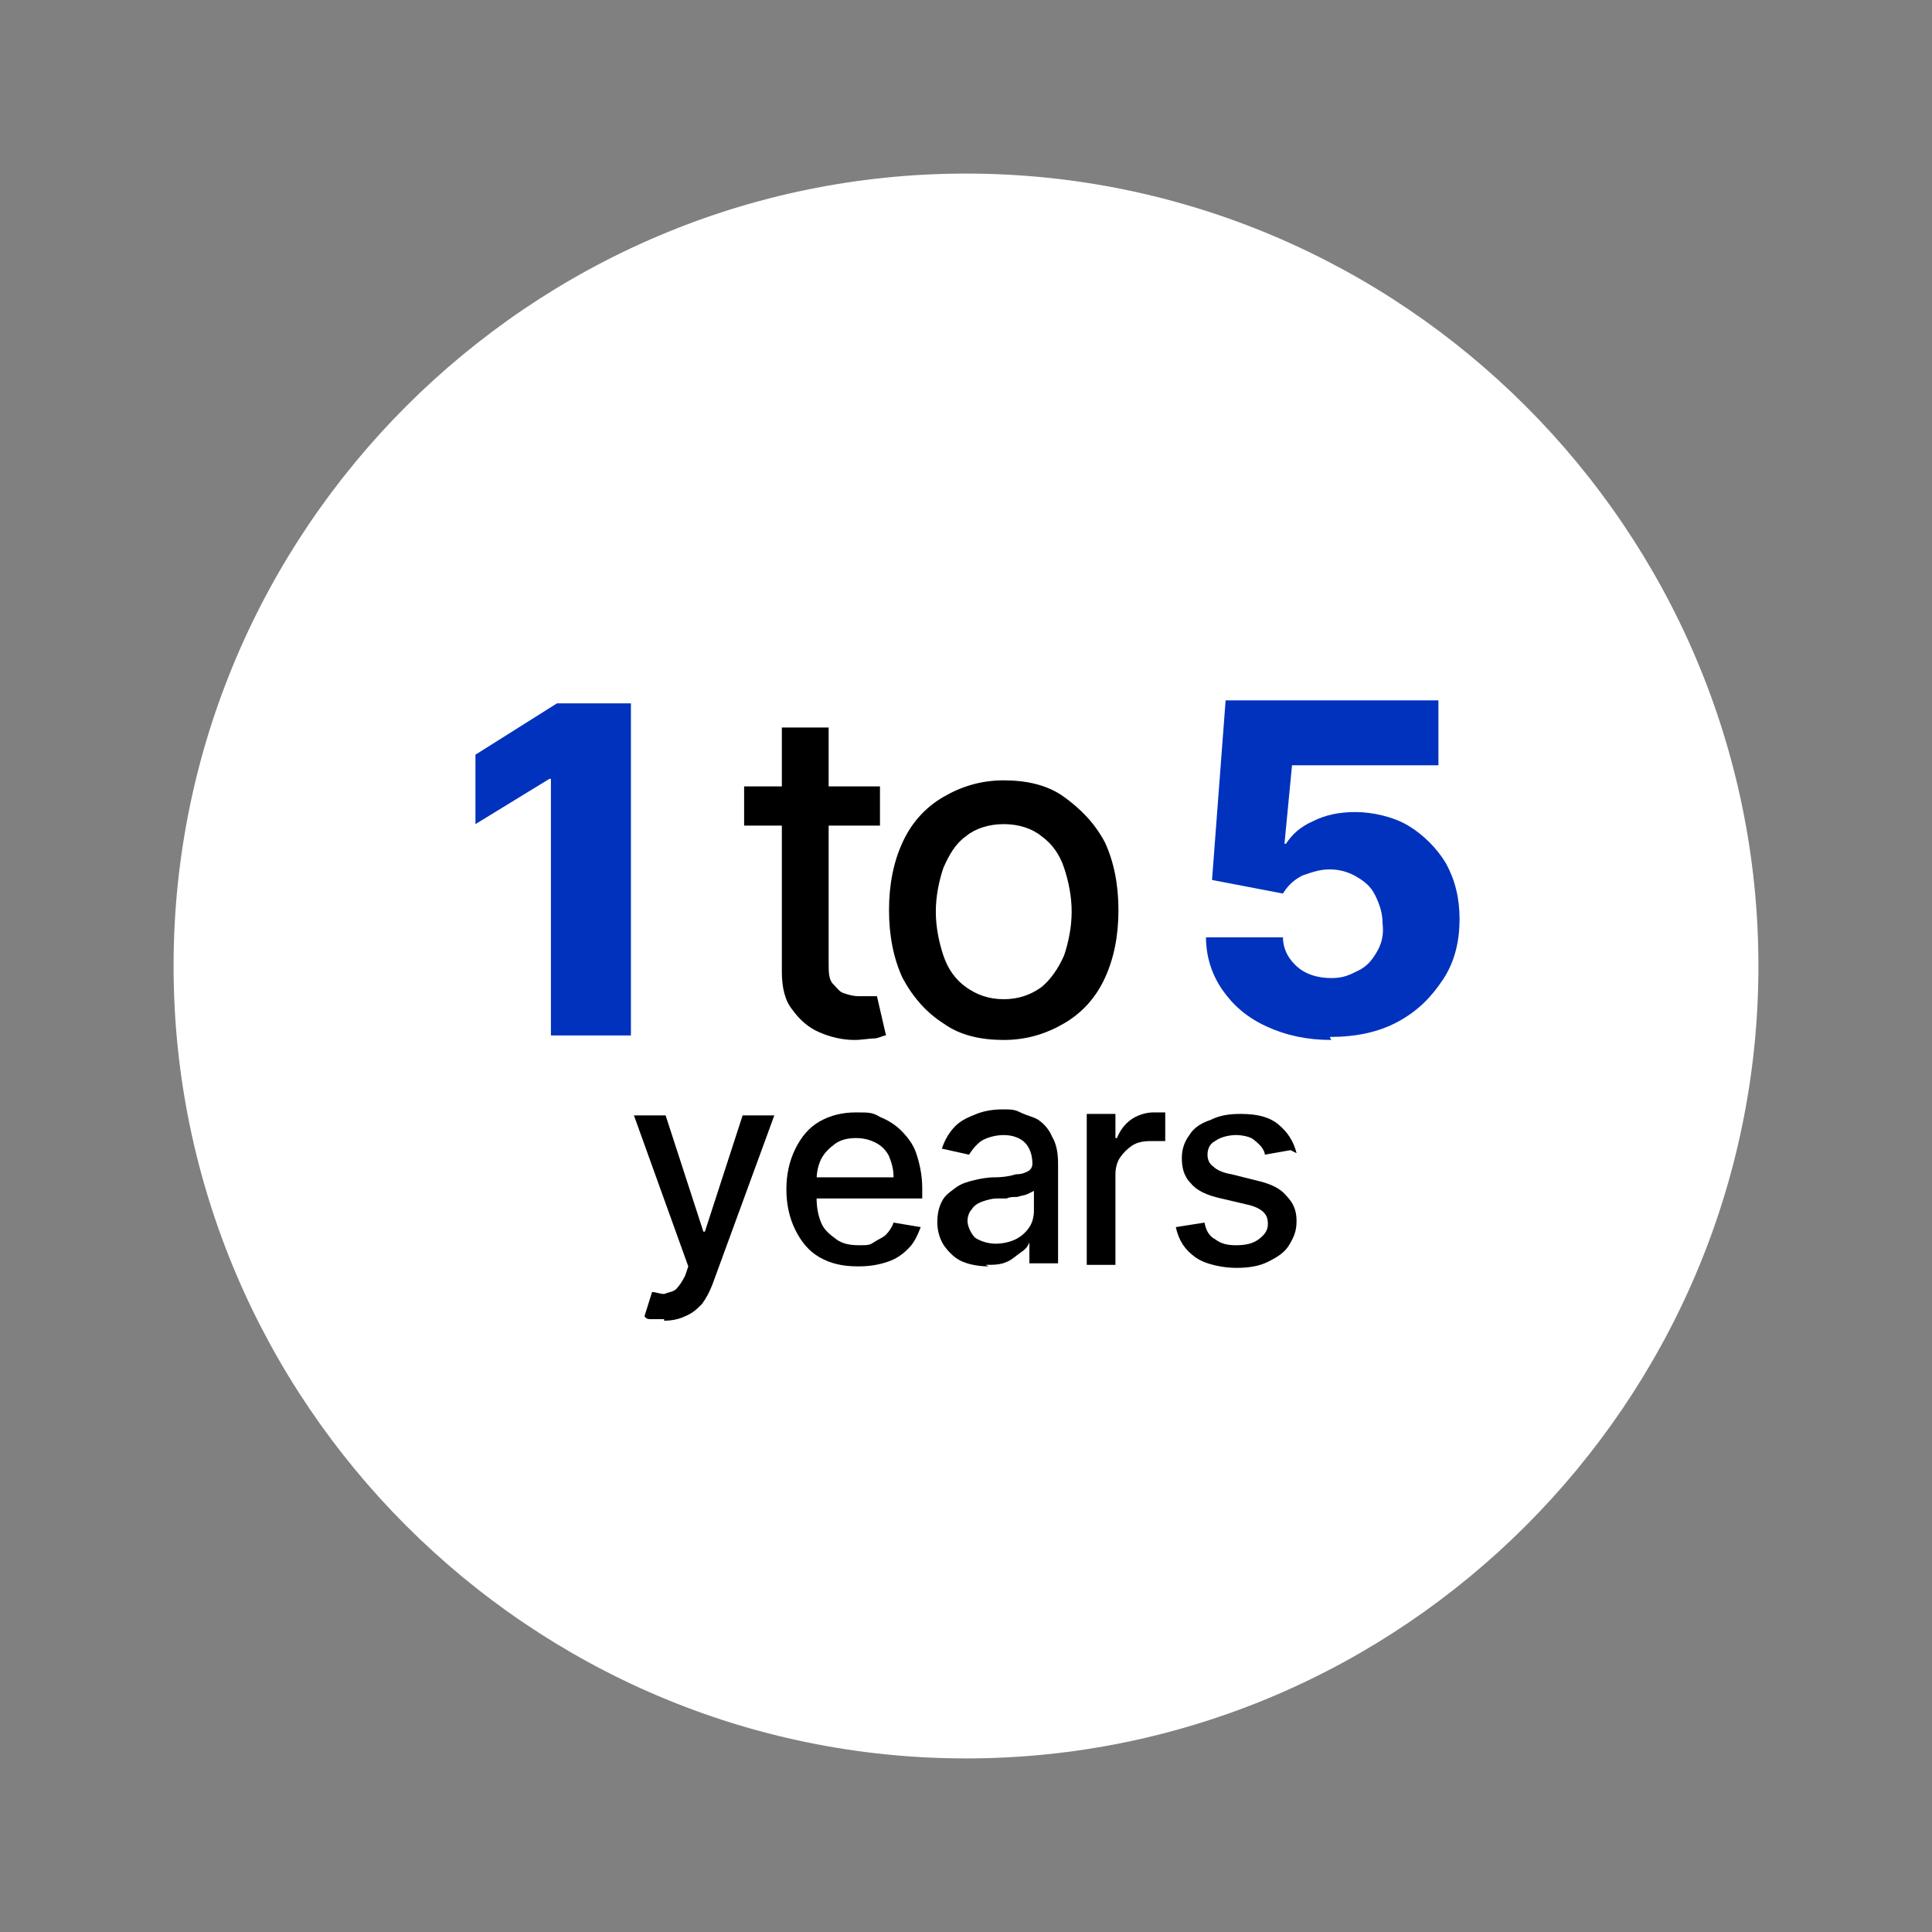 <?xml version="1.0" encoding="UTF-8"?>
<svg id="Outlines_Icons_copy" data-name="Outlines Icons copy" xmlns="http://www.w3.org/2000/svg" version="1.1" viewBox="0 0 128 128">
  <rect x="0" y="0" width="128" height="128" fill="#808080" stroke="none"/>
  <defs>
    <style>
      .cls-1 {
        fill: #000;
      }

      .cls-1, .cls-2, .cls-3 {
        stroke-width: 0px;
      }

      .cls-2 {
        fill: #0032be;
      }

      .cls-3 {
        fill: #fff;
      }
    </style>
  </defs>
  <g>
    <path class="cls-2" d="M41.6,46.6v22h-5.3v-17h-.1l-4.9,3v-4.6l5.4-3.4h4.9Z"/>
    <path class="cls-1" d="M58.1,52.1v2.6h-9v-2.6h9ZM51.5,48.2h3.2v15.6c0,.6,0,1.1.3,1.4s.4.5.7.6.6.2,1,.2.5,0,.7,0,.3,0,.5,0l.6,2.6c-.2,0-.5.2-.8.2-.3,0-.8.1-1.3.1-.8,0-1.6-.2-2.3-.5s-1.3-.8-1.8-1.5c-.5-.6-.7-1.5-.7-2.5v-16.2h0Z"/>
    <path class="cls-1" d="M66.3,68.9c-1.5,0-2.9-.3-4-1.1-1.2-.7-2-1.7-2.7-3-.6-1.3-.9-2.8-.9-4.5s.3-3.2.9-4.5,1.5-2.3,2.7-3c1.2-.7,2.5-1.1,4-1.1s2.9.3,4,1.1c1.2.7,2,1.7,2.7,3,.6,1.3.9,2.8.9,4.5s-.3,3.2-.9,4.5c-.6,1.3-1.5,2.3-2.7,3-1.2.7-2.5,1.1-4,1.1h0ZM66.3,66.2c1,0,1.9-.3,2.5-.8.6-.5,1.1-1.2,1.5-2.1.3-.9.5-1.9.5-2.9s-.2-2-.5-2.9-.8-1.6-1.5-2.1-1.5-.8-2.5-.8-1.9.3-2.5.8-1.2,1.2-1.5,2.1c-.3.9-.5,1.9-.5,2.9s.2,2,.5,2.9.8,1.6,1.5,2.1c.7.5,1.5.8,2.5.8Z"/>
    <path class="cls-2" d="M88,68.9c-1.6,0-3-.3-4.3-.9s-2.2-1.4-2.9-2.4-1.1-2.2-1.1-3.5h5.1c0,.8.4,1.5,1,2s1.4.7,2.2.7,1.2-.2,1.8-.5.9-.7,1.2-1.2c.3-.5.4-1.1.4-1.9s-.2-1.3-.4-1.9c-.3-.5-.7-.9-1.2-1.2-.5-.3-1.1-.5-1.8-.5s-1.2.1-1.8.4-1,.7-1.3,1.2l-4.7-.9.9-11.9h14.1v4.3h-9.7l-.5,5.2h.1c.4-.6.9-1.1,1.8-1.5.8-.4,1.7-.6,2.8-.6s2.5.3,3.5.9,1.9,1.5,2.5,2.5.9,2.3.9,3.7-.3,2.8-1.1,4-1.7,2.1-3,2.8-2.8,1-4.5,1h0Z"/>
    <path class="cls-1" d="M44.1,87.4c-.3,0-.5,0-.7,0s-.3,0-.4-.1l.4-1.3c.4,0,.7.1,1,.1s.5-.2.8-.4.4-.6.6-1.1l.3-.8-3.7-9.9h1.7l2.7,7.9h.1l2.7-7.9h1.7l-4.2,11.3c-.2.5-.4.9-.7,1.3-.3.3-.6.6-1,.8s-.8.2-1.2.2h0Z"/>
    <path class="cls-1" d="M56.8,83.9c-.9,0-1.8-.2-2.5-.6s-1.2-1-1.6-1.8-.6-1.7-.6-2.7.2-1.9.6-2.7.9-1.4,1.5-1.8c.7-.4,1.4-.6,2.3-.6s1,0,1.5.3c.5.2.9.5,1.4.8s.8.9,1,1.5.4,1.4.4,2.3v.6h-7.6v-1.3h6.1c0-.6-.1-1.1-.3-1.5-.2-.5-.5-.8-.9-1-.4-.3-.9-.4-1.4-.4s-1.1.2-1.6.5-.8.7-1,1.2-.3,1-.3,1.5v.9c0,.8.1,1.4.4,1.9s.6.9,1.1,1.2c.5.3,1,.4,1.6.4s.8,0,1.1-.2.6-.3.8-.5c.2-.2.4-.5.5-.9l1.5.4c-.2.5-.4.9-.8,1.3s-.8.7-1.4.9-1.1.3-1.8.3h0Z"/>
    <path class="cls-1" d="M65.5,83.9c-.6,0-1.2-.1-1.7-.3-.5-.2-.9-.6-1.2-1.1s-.5-1-.5-1.7.1-1,.3-1.4.5-.6.9-.8.8-.3,1.2-.5.9-.2,1.4-.2c.6,0,1.1-.2,1.5-.2s.6-.1.8-.2.3-.3.3-.5h0c0-.7-.2-1.2-.5-1.5-.3-.3-.9-.5-1.5-.5s-1.3.2-1.7.5-.7.6-.9,1l-1.4-.5c.3-.6.6-1.1,1-1.4.4-.3.9-.6,1.4-.7s1-.2,1.5-.2.7,0,1.1.1.8.2,1.2.5.7.6,1,1.1c.3.5.4,1.1.4,1.9v6.5h-1.5v-1.4h0c-.1.2-.3.5-.5.7-.2.2-.6.5-.9.6s-.9.3-1.5.3h0ZM65.8,82.6c.6,0,1.1-.1,1.5-.3s.7-.5.9-.9.3-.8.3-1.2v-1.4c0,0-.2.2-.4.2-.2,0-.5.1-.8.2-.3,0-.6,0-.8.1-.3,0-.5,0-.6,0-.4,0-.8.2-1.1.3s-.6.3-.8.5-.3.5-.3.9.2.9.6,1.2.9.4,1.5.4h0Z"/>
    <path class="cls-1" d="M72,83.7v-9.9h1.5v1.5h.1c.2-.5.5-.9,1-1.2.5-.3,1-.5,1.6-.5s.3,0,.4,0h.4v1.5s-.2,0-.3,0-.4,0-.6,0c-.5,0-.9.1-1.3.3s-.7.5-.9.8c-.2.3-.3.8-.3,1.2v6.3h-1.5Z"/>
    <path class="cls-1" d="M84.8,76l-1.4.4c0-.2-.2-.5-.4-.7s-.4-.4-.7-.5-.6-.2-1.1-.2-1.1.2-1.5.4c-.4.3-.6.6-.6,1.1s.2.7.4.9.7.4,1.3.5l1.5.3c.9.2,1.5.5,2,1,.4.5.6,1,.6,1.7s-.2,1.1-.5,1.5-.8.8-1.4,1.1-1.2.4-2,.4-1.9-.2-2.5-.6-1.1-1.1-1.2-1.9l1.4-.4c.2.5.4.9.8,1.2s.9.4,1.5.4,1.3-.2,1.7-.5.6-.7.6-1.1-.1-.6-.3-.9c-.2-.2-.6-.4-1.1-.5l-1.7-.4c-.9-.2-1.6-.5-2-1s-.6-1-.6-1.7.2-1.1.5-1.5c.3-.4.8-.8,1.3-1s1.2-.4,1.9-.4,1.7.2,2.3.6c.6.4.9,1,1.2,1.7h0Z"/>
  </g>
  <g>
    <g>
      <circle class="cls-3" cx="64" cy="64" r="51.6"/>
      <path class="cls-3" d="M64,116.5c-28.9,0-52.5-23.6-52.5-52.5S35.1,11.5,64,11.5s52.5,23.6,52.5,52.5-23.6,52.5-52.5,52.5ZM64,13.4c-27.9,0-50.6,22.7-50.6,50.6s22.7,50.6,50.6,50.6,50.6-22.7,50.6-50.6S91.9,13.4,64,13.4Z"/>
    </g>
    <g>
      <path class="cls-2" d="M41.8,46.6v22h-5.3v-17h-.1l-4.9,3v-4.6l5.4-3.4h4.9Z"/>
      <path class="cls-1" d="M58.3,52.1v2.6h-9v-2.6h9ZM51.7,48.2h3.2v15.6c0,.6,0,1.1.3,1.4s.4.5.7.6.6.2,1,.2.5,0,.7,0c.2,0,.3,0,.5,0l.6,2.6c-.2,0-.5.2-.8.2-.3,0-.8.1-1.3.1-.8,0-1.6-.2-2.3-.5-.7-.3-1.3-.8-1.8-1.5-.5-.6-.7-1.5-.7-2.5,0,0,0-16.2,0-16.2Z"/>
      <path class="cls-1" d="M66.5,68.9c-1.5,0-2.9-.3-4-1.1-1.1-.7-2-1.7-2.7-3-.6-1.3-.9-2.8-.9-4.5s.3-3.2.9-4.5,1.5-2.3,2.7-3,2.5-1.1,4-1.1,2.9.3,4,1.1,2,1.7,2.7,3c.6,1.3.9,2.8.9,4.5s-.3,3.2-.9,4.5c-.6,1.3-1.5,2.3-2.7,3s-2.5,1.1-4,1.1ZM66.5,66.2c1,0,1.8-.3,2.5-.8.6-.5,1.1-1.2,1.5-2.1.3-.9.5-1.9.5-2.9s-.2-2-.5-2.9-.8-1.6-1.5-2.1c-.6-.5-1.5-.8-2.5-.8s-1.9.3-2.5.8c-.7.5-1.1,1.2-1.5,2.1-.3.9-.5,1.9-.5,2.9s.2,2,.5,2.9c.3.9.8,1.6,1.5,2.1.7.5,1.5.8,2.5.8Z"/>
      <path class="cls-2" d="M88.2,68.9c-1.6,0-3-.3-4.3-.9s-2.2-1.4-2.9-2.4-1.1-2.2-1.1-3.5h5.1c0,.8.4,1.5,1,2s1.4.7,2.2.7,1.2-.2,1.8-.5.9-.7,1.2-1.2c.3-.5.5-1.1.4-1.9,0-.7-.2-1.3-.5-1.9s-.7-.9-1.2-1.2c-.5-.3-1.1-.5-1.8-.5s-1.2.2-1.8.4c-.6.3-1,.7-1.3,1.2l-4.7-.9.9-11.9h14.1v4.3h-9.7l-.5,5.2h.1c.4-.6.9-1.1,1.8-1.5.8-.4,1.7-.6,2.8-.6s2.5.3,3.5.9,1.9,1.5,2.5,2.5c.6,1.1.9,2.3.9,3.7s-.3,2.8-1.1,4-1.7,2.1-3,2.8-2.8,1-4.5,1h0Z"/>
      <path class="cls-1" d="M44,87.4c-.3,0-.6,0-.8,0-.2,0-.4,0-.5-.2l.5-1.6c.3,0,.7.2.9.1s.5-.1.7-.3c.2-.2.4-.5.6-.9l.2-.6-3.6-10h2.1l2.5,7.7h.1l2.5-7.7h2.1l-4.1,11.2c-.2.5-.4.9-.7,1.3-.3.3-.6.6-1.1.8-.4.2-.9.3-1.4.3h0Z"/>
      <path class="cls-1" d="M56.8,83.9c-1,0-1.8-.2-2.5-.6-.7-.4-1.2-1-1.6-1.8s-.6-1.7-.6-2.7.2-1.9.6-2.7c.4-.8.9-1.4,1.6-1.8.7-.4,1.5-.6,2.4-.6s1.1,0,1.6.3c.5.2,1,.5,1.4.9.4.4.8.9,1,1.5.2.6.4,1.4.4,2.3v.7h-7.9v-1.4h6c0-.5-.1-.9-.3-1.4-.2-.4-.5-.7-.9-.9s-.8-.3-1.3-.3-1,.1-1.4.4c-.4.3-.7.6-.9,1-.2.4-.3.9-.3,1.4v1.1c0,.7.1,1.2.3,1.7.2.5.6.8,1,1.1s.9.4,1.5.4.7,0,1-.2.6-.3.8-.5.4-.5.5-.8l1.8.3c-.2.5-.4,1-.8,1.4-.4.4-.8.7-1.4.9s-1.2.3-1.9.3h0Z"/>
      <path class="cls-1" d="M65.5,83.9c-.6,0-1.2-.1-1.7-.3s-.9-.6-1.2-1-.5-1-.5-1.6.1-1,.3-1.4c.2-.4.5-.6.9-.9s.8-.4,1.2-.5.9-.2,1.4-.2c.6,0,1.1-.1,1.4-.2.4,0,.6-.1.8-.2.2-.1.3-.3.3-.5h0c0-.6-.2-1.1-.5-1.4-.3-.3-.8-.5-1.4-.5s-1.2.2-1.5.4c-.4.3-.6.6-.8.9l-1.8-.4c.2-.6.5-1.1.9-1.5s.9-.6,1.4-.8c.5-.2,1.1-.3,1.7-.3s.8,0,1.2.2.9.3,1.2.5.7.6.9,1.1c.3.5.4,1.1.4,1.8v6.6h-1.9v-1.4h0c-.1.3-.3.5-.6.7-.3.2-.6.5-.9.6-.4.2-.9.2-1.4.2h0ZM65.9,82.4c.5,0,1-.1,1.4-.3.4-.2.7-.5.9-.8s.3-.7.3-1.1v-1.3c0,0-.2.1-.4.2s-.4.1-.7.2c-.3,0-.5,0-.7.1-.2,0-.4,0-.6,0-.4,0-.7.1-1,.2s-.6.3-.7.5c-.2.2-.3.5-.3.8s.2.8.5,1.1c.3.2.8.4,1.4.4h0Z"/>
      <path class="cls-1" d="M72,83.7v-9.9h1.9v1.6h.1c.2-.5.5-.9.9-1.2s1-.5,1.5-.5.3,0,.4,0h.4v1.9c0,0-.2,0-.4,0-.2,0-.4,0-.6,0-.5,0-.9.1-1.2.3s-.6.5-.8.8c-.2.3-.3.7-.3,1.1v6h-1.9,0Z"/>
      <path class="cls-1" d="M85.5,76.2l-1.7.3c0-.2-.2-.5-.3-.6s-.4-.4-.6-.5-.6-.2-1-.2-1,.1-1.4.4c-.4.2-.5.6-.5.9s.1.6.4.8c.2.2.6.4,1.2.5l1.6.4c.9.2,1.6.5,2,1,.5.5.7,1,.7,1.7s-.2,1.1-.5,1.6-.8.8-1.4,1.1-1.3.4-2.1.4-2-.2-2.7-.7c-.7-.5-1.1-1.1-1.3-2l1.9-.3c.1.5.3.9.7,1.1.4.3.8.4,1.4.4s1.1-.1,1.5-.4.6-.6.6-1-.1-.6-.3-.8c-.2-.2-.6-.4-1.1-.5l-1.7-.4c-.9-.2-1.6-.5-2-1-.5-.5-.6-1.1-.6-1.7s.2-1.1.5-1.5c.3-.5.8-.8,1.4-1,.6-.3,1.2-.4,2-.4,1.1,0,1.9.2,2.5.7s1,1.1,1.2,1.9h0Z"/>
    </g>
  </g>
</svg>